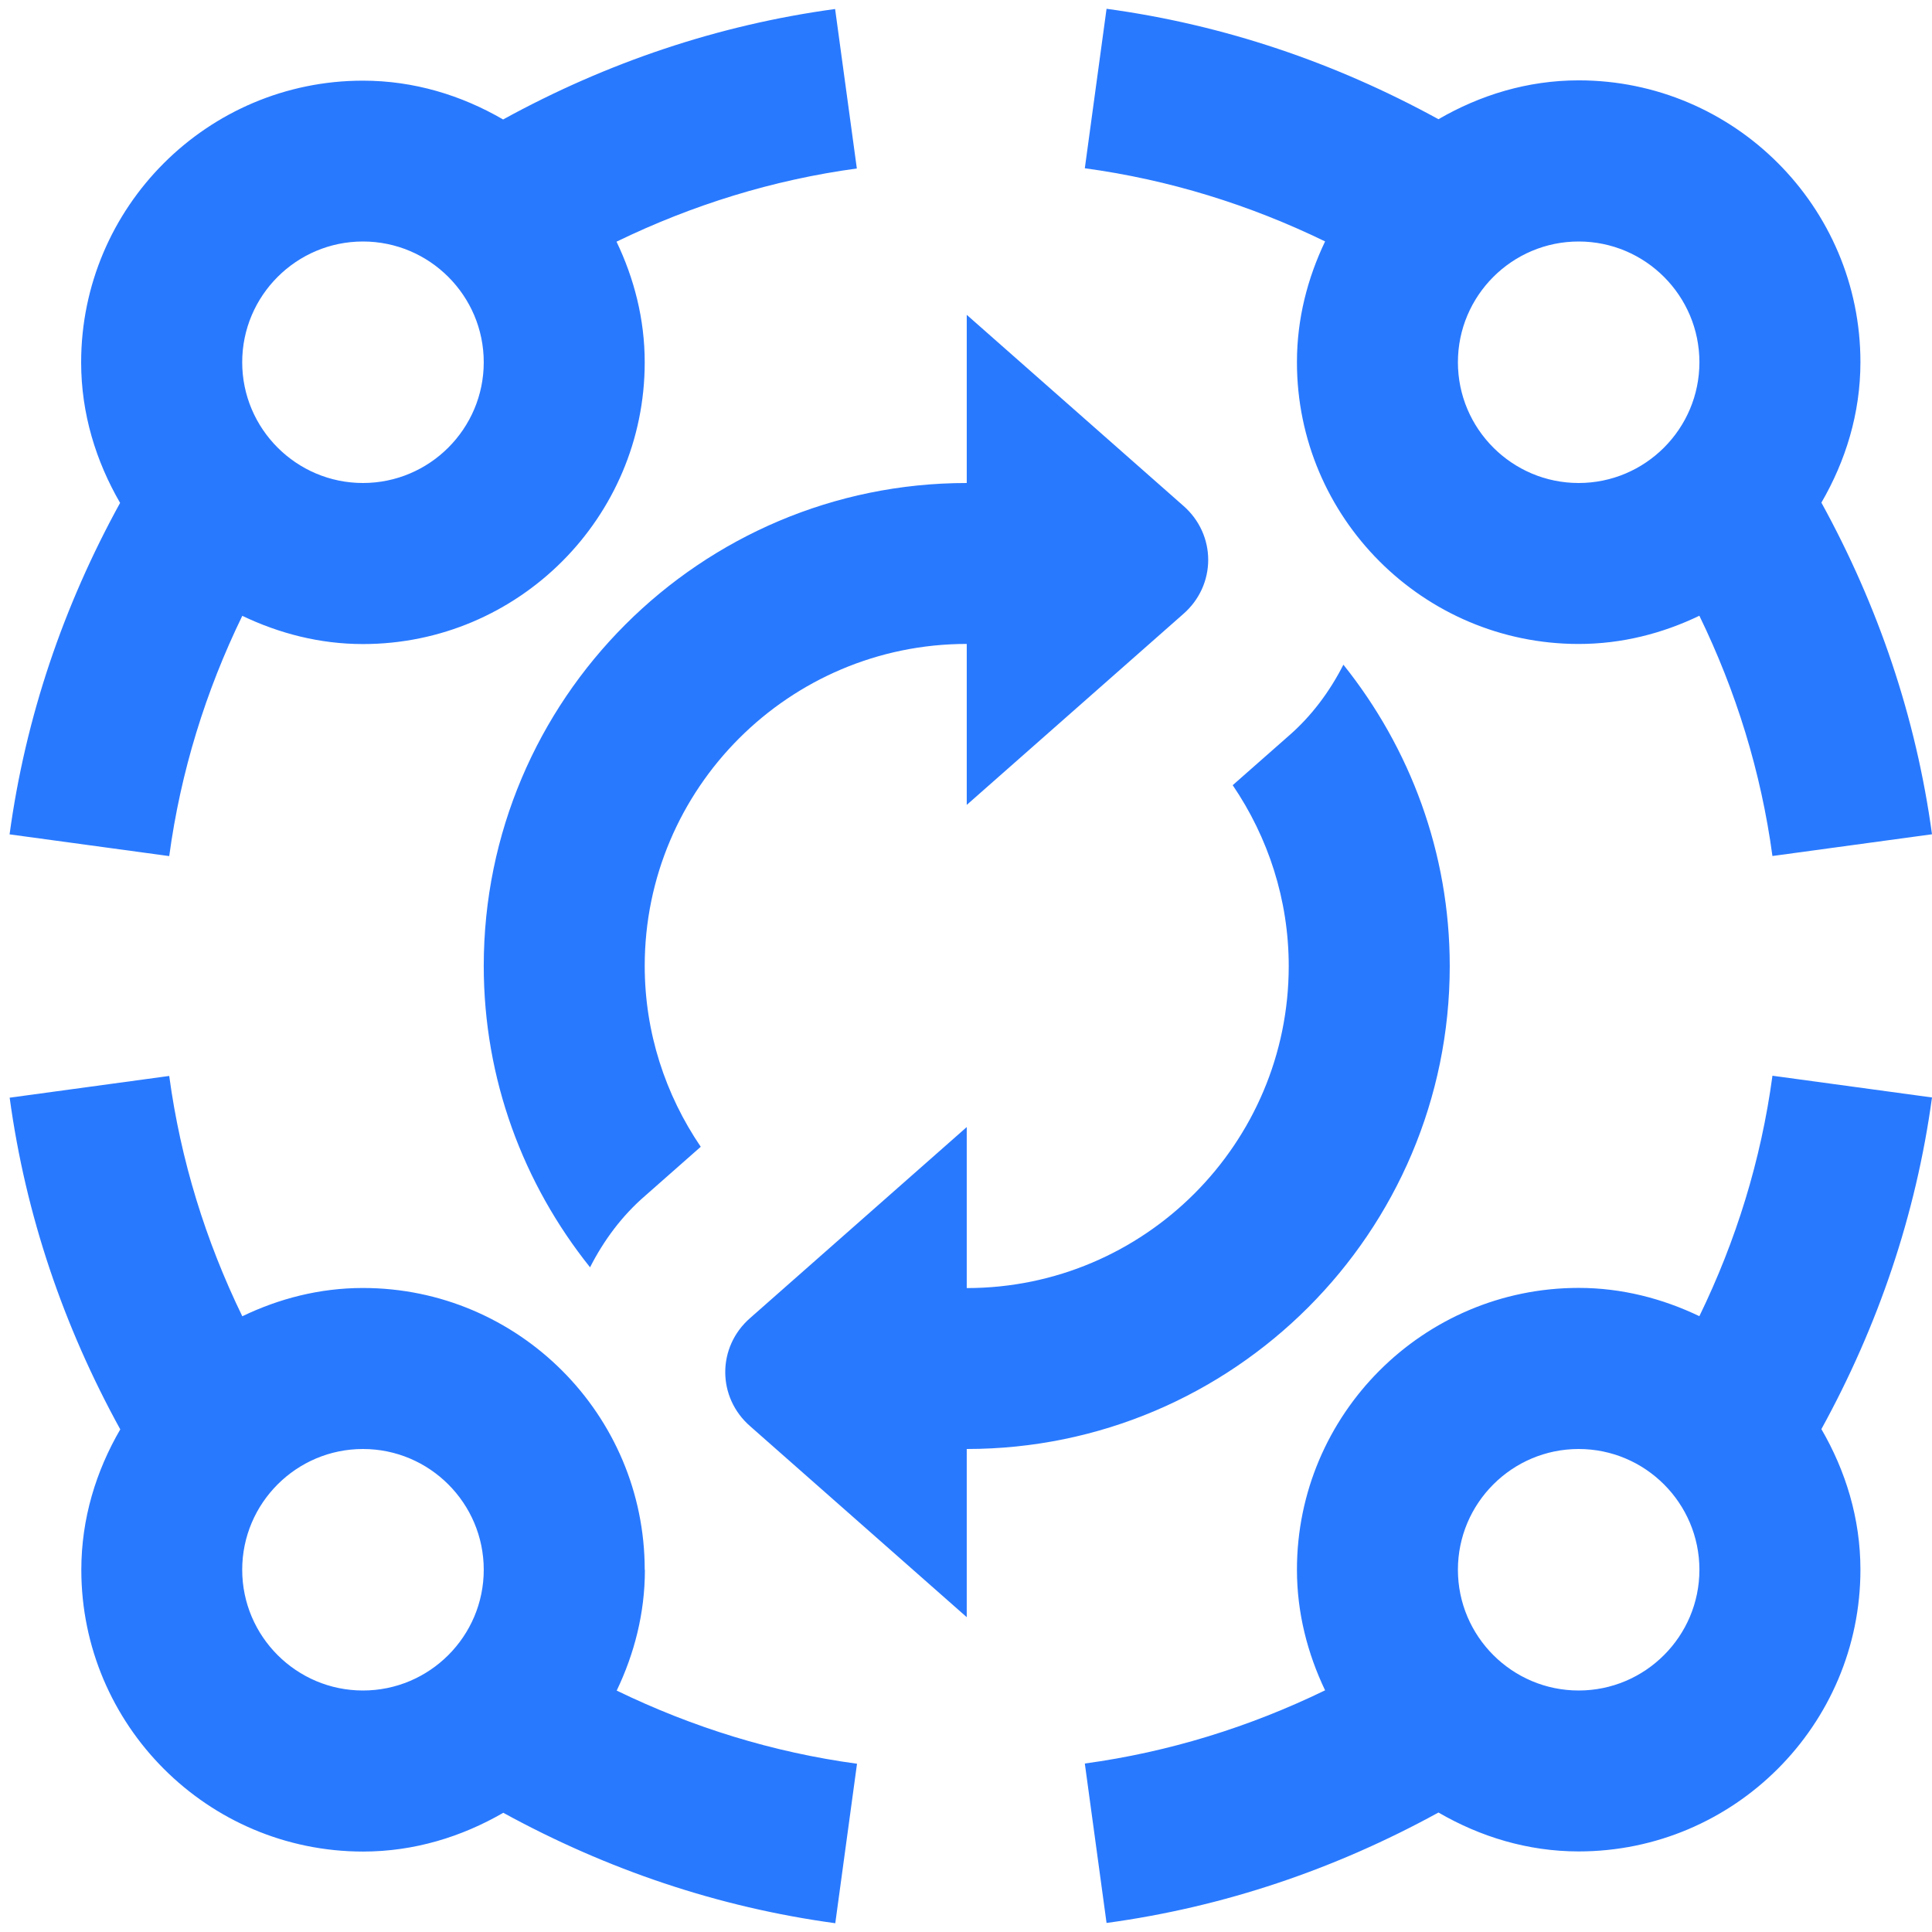 <svg width="44" height="44" viewBox="0 0 44 44" fill="none" xmlns="http://www.w3.org/2000/svg">
<path d="M3.854 19.497C4.114 17.576 4.682 15.746 5.518 14.025C6.354 14.425 7.28 14.668 8.266 14.668C11.805 14.668 14.683 11.79 14.683 8.252C14.683 7.265 14.441 6.34 14.041 5.504C15.768 4.666 17.602 4.097 19.514 3.837L19.019 0.205C16.352 0.568 13.816 1.426 11.458 2.721C10.514 2.172 9.432 1.837 8.265 1.837C4.726 1.837 1.848 4.715 1.848 8.254C1.848 9.423 2.187 10.507 2.735 11.453C1.446 13.797 0.583 16.324 0.218 19.002L3.854 19.497ZM8.266 5.5C9.783 5.5 11.017 6.734 11.017 8.25C11.017 9.766 9.783 11 8.266 11C6.75 11 5.516 9.766 5.516 8.25C5.516 6.734 6.75 5.5 8.266 5.5ZM29.537 8.25C29.537 11.788 32.415 14.666 35.953 14.666C36.942 14.666 37.866 14.425 38.702 14.023C39.539 15.746 40.106 17.576 40.366 19.495L44 19C43.635 16.324 42.772 13.797 41.481 11.447C42.031 10.501 42.37 9.418 42.37 8.246C42.37 4.708 39.492 1.83 35.953 1.83C34.786 1.83 33.704 2.167 32.76 2.715C30.404 1.423 27.87 0.563 25.201 0.2L24.706 3.832C26.62 4.092 28.453 4.66 30.178 5.498C29.779 6.334 29.537 7.258 29.537 8.246V8.25ZM35.953 5.5C37.47 5.5 38.703 6.734 38.703 8.25C38.703 9.766 37.47 11 35.953 11C34.437 11 33.203 9.766 33.203 8.25C33.203 6.734 34.437 5.5 35.953 5.5ZM14.683 35.75C14.683 32.212 11.805 29.333 8.266 29.333C7.278 29.333 6.354 29.575 5.518 29.977C4.682 28.255 4.114 26.425 3.854 24.504L0.22 24.999C0.585 27.68 1.448 30.206 2.739 32.553C2.189 33.498 1.852 34.582 1.852 35.752C1.852 39.29 4.73 42.168 8.268 42.168C9.436 42.168 10.518 41.831 11.462 41.285C13.82 42.577 16.355 43.437 19.023 43.8L19.518 40.168C17.604 39.908 15.772 39.34 14.045 38.502C14.445 37.666 14.687 36.742 14.687 35.754L14.683 35.75ZM8.266 38.5C6.75 38.5 5.516 37.266 5.516 35.75C5.516 34.234 6.75 33 8.266 33C9.783 33 11.017 34.234 11.017 35.75C11.017 37.266 9.783 38.5 8.266 38.5ZM40.366 24.502C40.106 26.424 39.539 28.253 38.702 29.975C37.866 29.575 36.94 29.331 35.953 29.331C32.415 29.331 29.537 32.21 29.537 35.748C29.537 36.734 29.779 37.66 30.178 38.496C28.451 39.334 26.62 39.902 24.706 40.163L25.201 43.794C27.87 43.431 30.404 42.572 32.76 41.279C33.704 41.827 34.786 42.165 35.953 42.165C39.492 42.165 42.37 39.286 42.37 35.748C42.37 34.578 42.031 33.493 41.481 32.547C42.772 30.197 43.635 27.67 44 24.994L40.366 24.499V24.502ZM35.953 38.5C34.437 38.5 33.203 37.266 33.203 35.75C33.203 34.234 34.437 33 35.953 33C37.47 33 38.703 34.234 38.703 35.75C38.703 37.266 37.47 38.5 35.953 38.5ZM22.017 33V36.83L17.09 32.486C16.326 31.826 16.326 30.672 17.09 30.012L22.017 25.668V29.335C26.061 29.335 29.35 26.046 29.35 22.002C29.35 20.485 28.879 19.067 28.074 17.882L29.341 16.766C29.872 16.307 30.285 15.746 30.595 15.138C32.116 17.039 33.017 19.424 33.017 22.002C33.017 28.068 28.083 33 22.017 33ZM22.017 11V7.17L26.943 11.513C27.707 12.173 27.707 13.328 26.943 13.988L22.017 18.331V14.665C17.972 14.665 14.683 17.954 14.683 21.998C14.683 23.514 15.154 24.933 15.959 26.117L14.692 27.234C14.161 27.692 13.748 28.253 13.438 28.862C11.917 26.961 11.017 24.576 11.017 21.998C11.017 15.931 15.95 11 22.017 11Z" fill="#2979FF"/>
</svg>

